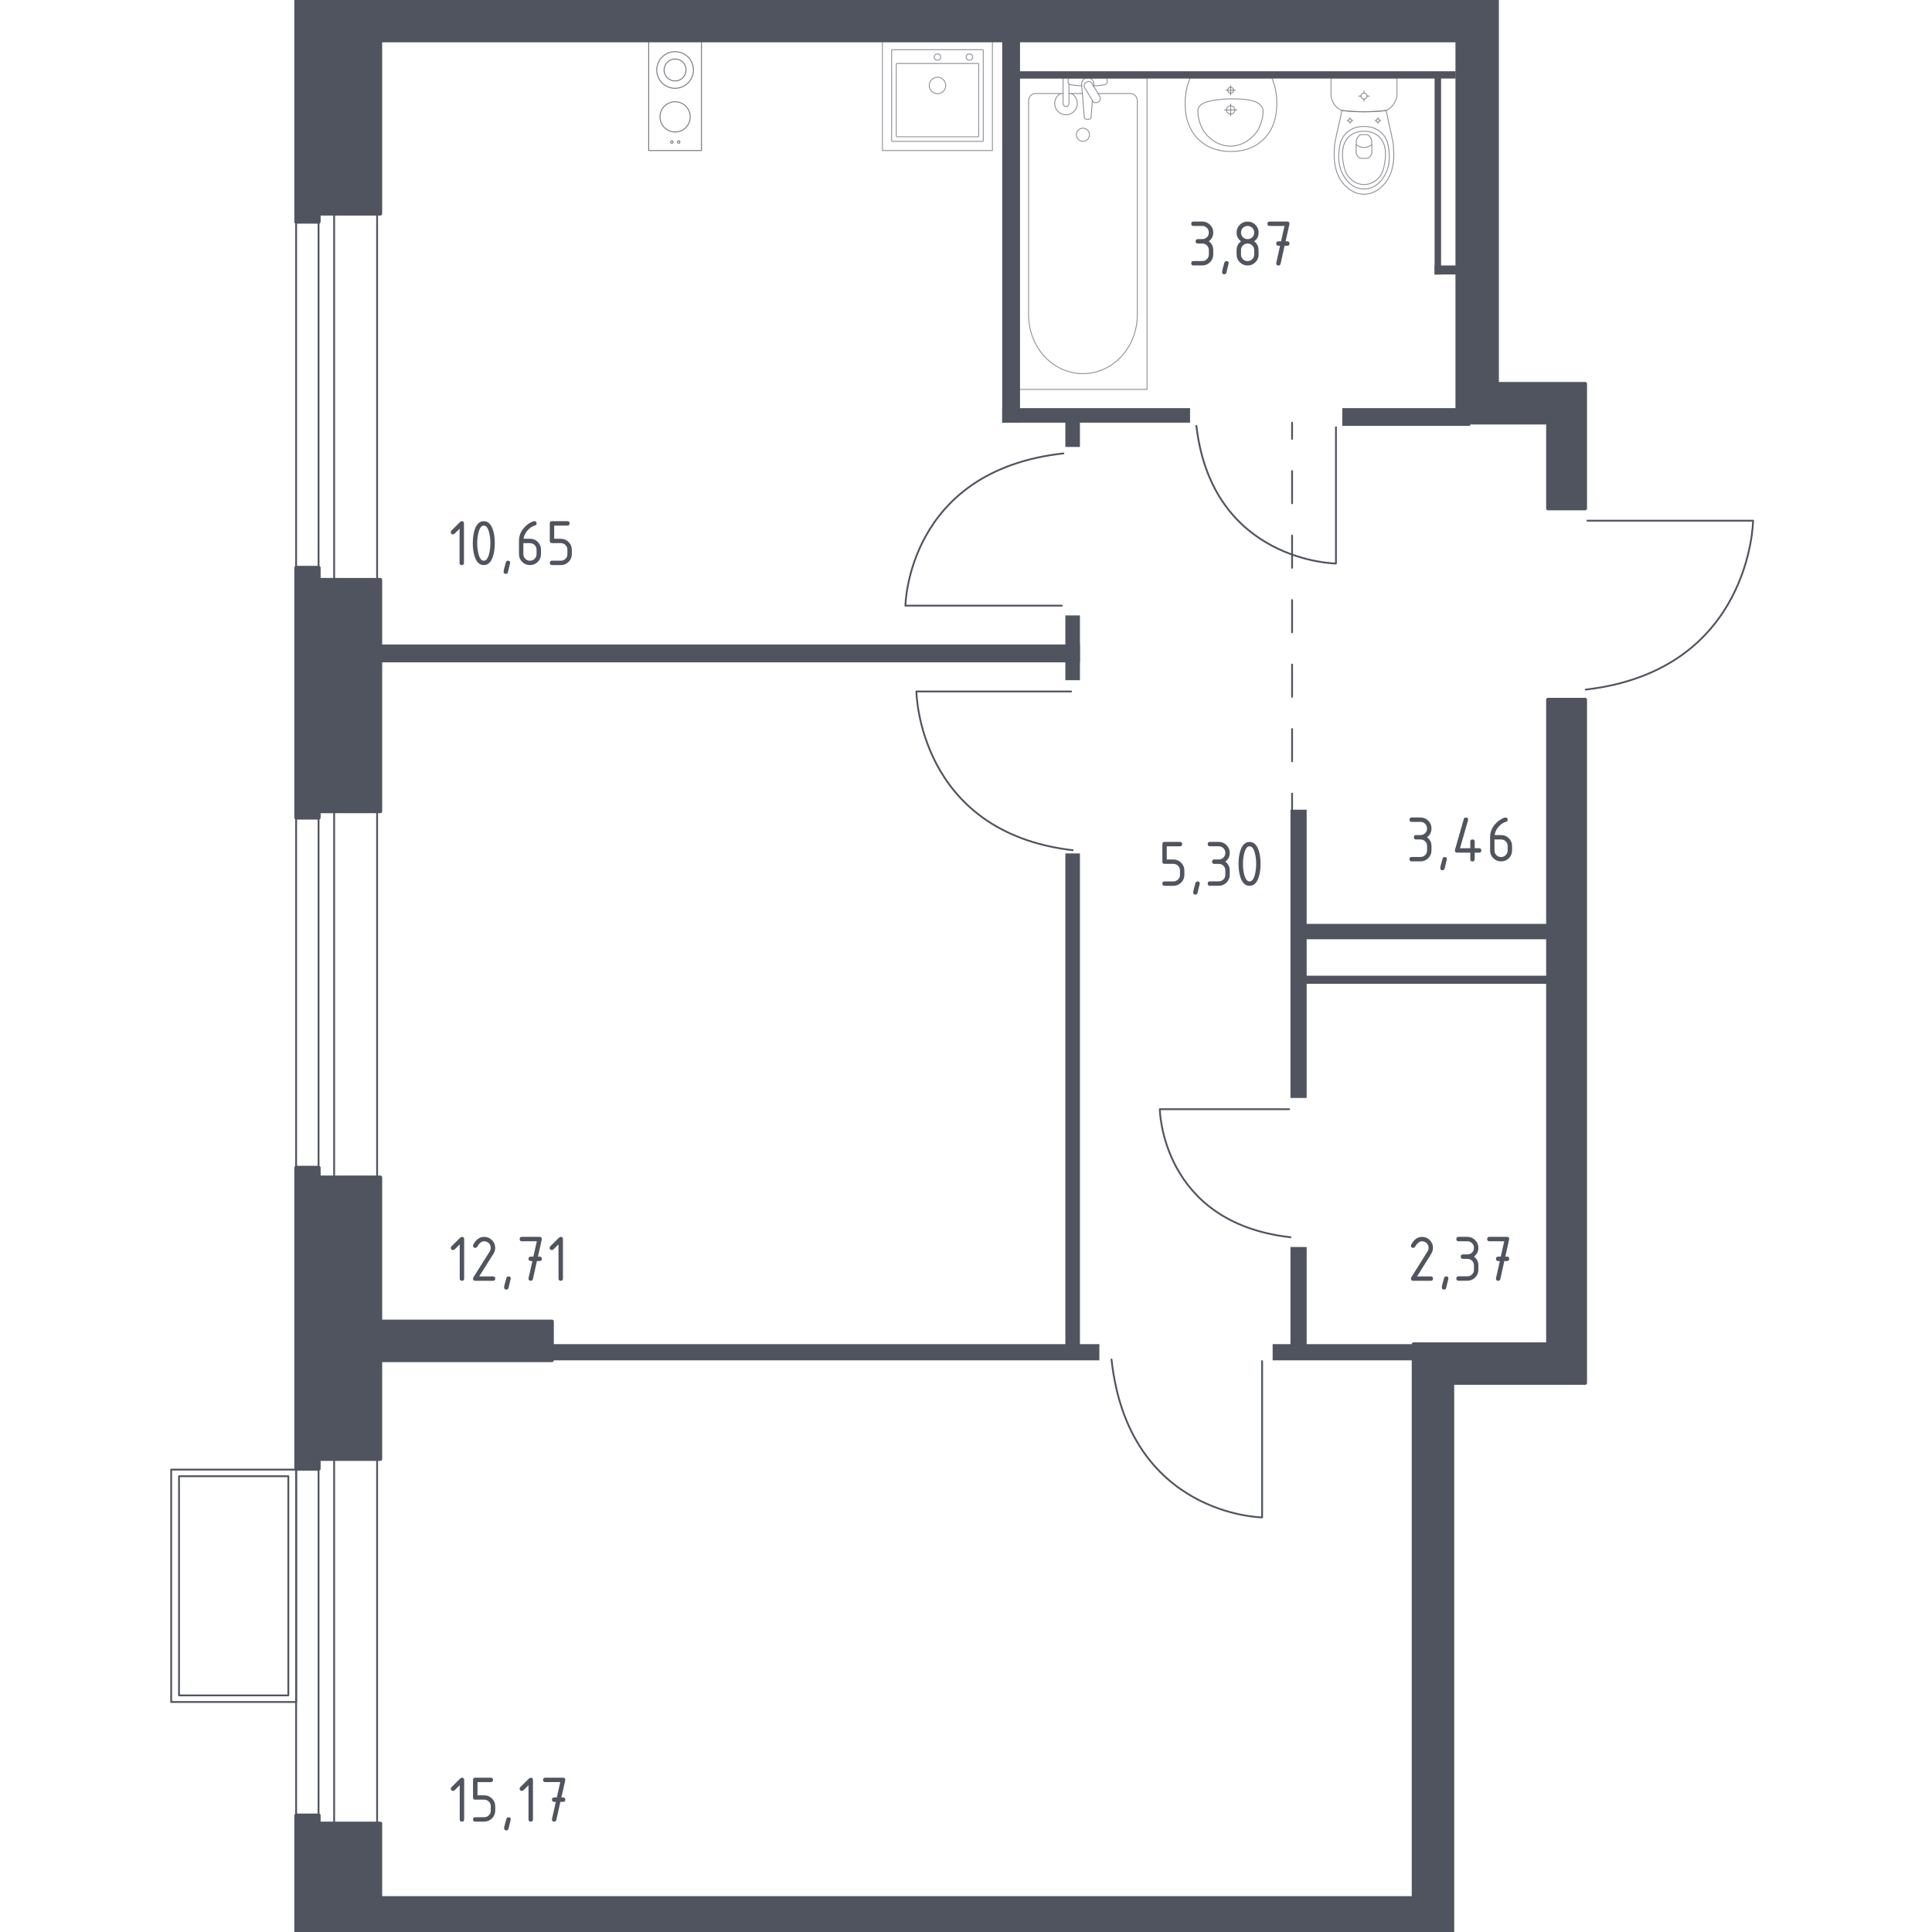 <?xml version="1.0" encoding="utf-8"?>
<!-- Generator: Adobe Illustrator 25.0.1, SVG Export Plug-In . SVG Version: 6.00 Build 0)  -->
<svg version="1.1" xmlns="http://www.w3.org/2000/svg" xmlns:xlink="http://www.w3.org/1999/xlink" x="0px" y="0px"
	 viewBox="0 0 1000 1000" style="enable-background:new 0 0 1000 1000;" xml:space="preserve">
<style type="text/css">
	.st0{fill:none;stroke:#50545E;stroke-width:0.937;stroke-linecap:round;stroke-linejoin:round;stroke-miterlimit:10;}
	.st1{fill:none;stroke:#50545E;stroke-width:0.937;stroke-linecap:round;stroke-linejoin:round;}
	.st2{fill:none;stroke:#50545E;stroke-width:0.937;stroke-linecap:round;stroke-linejoin:round;stroke-dasharray:16.691,16.691;}
	.st3{fill:#50545E;}
	.st4{opacity:0.8;fill:none;stroke:#50545E;stroke-width:0.469;stroke-linecap:round;stroke-linejoin:round;stroke-miterlimit:10;}
	.st5{opacity:0.8;}
	.st6{fill:#50545E;stroke:#50545E;stroke-width:1.874;stroke-linecap:round;stroke-linejoin:round;stroke-miterlimit:10;}
</style>
<g id="_x2D_">
</g>
<g id="Окна_x2C__двери">
	<g>
		
			<rect x="88.6" y="760.67" transform="matrix(-1 -1.040624e-12 1.040624e-12 -1 241.884 1641.627)" class="st0" width="64.68" height="120.29"/>
		
			<rect x="92.65" y="764.1" transform="matrix(-1 -1.061052e-12 1.061052e-12 -1 241.884 1641.627)" class="st0" width="56.58" height="113.43"/>
	</g>
	<g>
		
			<rect x="153.27" y="93.88" transform="matrix(-1 4.604169e-10 -4.604169e-10 -1 348.462 1072.464)" class="st0" width="41.92" height="884.71"/>
		
			<rect x="164.88" y="93.88" transform="matrix(-1 4.670521e-10 -4.670521e-10 -1 337.833 1072.464)" class="st0" width="8.07" height="884.71"/>
	</g>
	<path class="st0" d="M821.64,269.51l85.75,0c0,0-0.87,77.5-86.63,87.42"/>
	<path class="st0" d="M667.26,574.12l-66.94,0c0,0,0.68,58.76,67.62,66.27"/>
	<path class="st0" d="M549.56,313.49l-80.91,0c0,0,0.83-69.87,81.74-78.8"/>
	<path class="st0" d="M554.4,357.9l-80.08,0c0,0,0.82,72.84,80.9,82.16"/>
	<path class="st0" d="M653.27,704.5l0,80.9c0,0-69.11-0.83-77.95-81.73"/>
	<path class="st0" d="M691.48,221.15l0,70.53c0,0-64.04-0.72-72.23-71.25"/>
</g>
<g id="Пунктир">
	<g>
		<g>
			<line class="st1" x1="668.78" y1="218.77" x2="668.78" y2="227.14"/>
			<line class="st2" x1="668.78" y1="243.83" x2="668.78" y2="402.39"/>
			<line class="st1" x1="668.78" y1="410.74" x2="668.78" y2="419.1"/>
		</g>
	</g>
</g>
<g id="Перегородки">
	<rect x="285.72" y="695.73" class="st3" width="283.31" height="8.38"/>
	<rect x="658.72" y="695.73" class="st3" width="72.92" height="8.38"/>
	<rect x="667.94" y="419.1" class="st3" width="8.38" height="149.2"/>
	<rect x="675.13" y="478.2" class="st3" width="126.09" height="7.96"/>
	<rect x="672.13" y="505.02" class="st3" width="131.18" height="4.19"/>
	<rect x="667.94" y="645.44" class="st3" width="8.38" height="56.14"/>
	<rect x="551.43" y="441.73" class="st3" width="7.54" height="256.49"/>
	<rect x="196.87" y="333.61" class="st3" width="362.1" height="9.22"/>
	<rect x="551.43" y="318.54" class="st3" width="7.54" height="33.53"/>
	<rect x="694.77" y="211.25" class="st3" width="66.22" height="9.17"/>
	<rect x="518.74" y="19.28" class="st3" width="9.22" height="199.49"/>
	<rect x="518.74" y="211.25" class="st3" width="97.23" height="7.52"/>
	<rect x="551.43" y="214.58" class="st3" width="7.54" height="16.76"/>
	<rect x="525.03" y="36.88" class="st3" width="228.41" height="3.77"/>
	<rect x="742.54" y="39.4" class="st3" width="3.35" height="102.68"/>
	<rect x="742.54" y="137.41" class="st3" width="18.44" height="4.66"/>
</g>
<g id="Layer_14">
</g>
<g id="Сантехника">
	<g>
		<g>
			<circle class="st4" cx="347.75" cy="73.51" r="0.64"/>
			<circle class="st4" cx="351.3" cy="73.51" r="0.64"/>
		</g>
		<circle class="st4" cx="349.42" cy="36.22" r="9.49"/>
		<g>
			<circle class="st4" cx="349.43" cy="60.5" r="7.83"/>
		</g>
		<rect x="335.76" y="21" class="st4" width="27.32" height="56.92"/>
		<circle class="st4" cx="349.42" cy="36.22" r="5.69"/>
	</g>
	<g class="st5">
		<rect x="456.75" y="21" class="st4" width="56.92" height="56.92"/>
		<circle class="st4" cx="485.25" cy="44.23" r="4.27"/>
		<circle class="st4" cx="485.25" cy="29.53" r="1.66"/>
		<circle class="st4" cx="501.76" cy="29.53" r="1.66"/>
		<path class="st4" d="M508.65,73.17h-46.86c-0.16,0-0.28-0.13-0.28-0.28V26.02c0-0.16,0.13-0.28,0.28-0.28h46.86
			c0.16,0,0.28,0.13,0.28,0.28v46.86C508.93,73.04,508.8,73.17,508.65,73.17z"/>
		<path class="st4" d="M506.3,70.79h-42.12c-0.16,0-0.28-0.13-0.28-0.28V33.13c0-0.16,0.13-0.28,0.28-0.28h42.12
			c0.16,0,0.28,0.13,0.28,0.28v37.38C506.58,70.67,506.45,70.79,506.3,70.79z"/>
	</g>
	<g class="st5">
		<ellipse class="st4" cx="706" cy="49.73" rx="1.56" ry="1.56"/>
		<line class="st4" x1="708.73" y1="49.73" x2="707.56" y2="49.73"/>
		<line class="st4" x1="704.43" y1="49.73" x2="703.27" y2="49.73"/>
		<line class="st4" x1="706" y1="52.45" x2="706" y2="51.29"/>
		<line class="st4" x1="706" y1="48.17" x2="706" y2="47.01"/>
		<line class="st4" x1="714.69" y1="62.37" x2="714.06" y2="62.37"/>
		<line class="st4" x1="712.37" y1="62.37" x2="711.74" y2="62.37"/>
		<line class="st4" x1="713.22" y1="63.84" x2="713.22" y2="63.21"/>
		<line class="st4" x1="713.22" y1="61.53" x2="713.22" y2="60.9"/>
		<ellipse class="st4" cx="713.22" cy="62.37" rx="0.84" ry="0.84"/>
		<ellipse class="st4" cx="698.78" cy="62.37" rx="0.84" ry="0.84"/>
		<line class="st4" x1="700.25" y1="62.37" x2="699.62" y2="62.37"/>
		<line class="st4" x1="697.93" y1="62.37" x2="697.3" y2="62.37"/>
		<line class="st4" x1="698.78" y1="63.84" x2="698.78" y2="63.21"/>
		<line class="st4" x1="698.78" y1="61.53" x2="698.78" y2="60.9"/>
		<path class="st4" d="M690.74,75.83c0.04-0.65,0.09-1.19,0.13-1.54c1.14-6.41,2.52-10.69,3.66-17.1c3.45,0.4,7.29,0.66,11.47,0.66
			c4.2,0,8.05-0.26,11.51-0.66c1.14,6.41,2.47,10.69,3.61,17.1c0.04,0.35,0.09,0.89,0.13,1.54c0.25,3.84,0.68,10.31-2.48,16.15
			c-0.51,0.94-1.56,2.84-3.56,4.65c-1.2,1.09-4.38,3.88-9.1,3.89c-0.04,0-0.08,0-0.11,0c-0.04,0-0.08,0-0.11,0
			c-4.71,0-7.9-2.8-9.1-3.89c-2-1.81-3.05-3.71-3.56-4.65C690.06,86.14,690.49,79.67,690.74,75.83z"/>
		<path class="st4" d="M693.24,76.9c0.27-1.93,0.59-4.08,2.11-6.29c1.87-2.73,4.38-3.84,5.2-4.19c2.23-0.95,4.13-0.95,5.46-0.95
			c1.33,0,3.22,0,5.46,0.95c0.82,0.35,3.33,1.46,5.2,4.19c1.52,2.21,1.84,4.37,2.11,6.29c0.34,2.46,1.24,8.87-2.53,14.65
			c-0.94,1.44-2.95,4.47-6.81,5.73c-0.8,0.26-3.57,1.06-6.83,0c-3.86-1.25-5.87-4.29-6.81-5.73C692,85.78,692.89,79.36,693.24,76.9z
			"/>
		<path class="st4" d="M698.08,70.87c2.99-2.94,6.89-2.93,7.92-2.92c1.02-0.01,4.92-0.02,7.92,2.92c2.65,2.6,3.22,6.18,3.2,9.01
			c-0.01,1.76-0.16,3.1-0.35,4.19c-0.48,2.7-0.95,5.4-2.93,7.73c-1.56,1.84-4.34,3.77-7.87,3.73c-4.18-0.04-6.87-2.81-7.7-3.78
			c-2.08-2.42-2.59-5.23-3.04-7.69c-0.18-1-0.34-2.38-0.35-4.19C694.86,77.05,695.43,73.47,698.08,70.87z"/>
		<path class="st4" d="M702.05,72.41c0.16-0.46,0.49-1.21,1.16-1.9c0.38-0.39,0.75-0.65,1.06-0.82c0.01,0,0.01,0,0.02,0
			c1.59,0,1.83,0,3.42,0c0.01,0,0.01,0,0.02,0c0.3,0.17,0.68,0.43,1.06,0.82c0.67,0.69,1,1.44,1.16,1.9
			c0.06,2.12,0.11,4.24,0.17,6.36c-0.02,0.29-0.11,1.36-0.93,2.24c-0.64,0.69-1.37,0.89-1.67,0.95c-1.01,0-2.02,0-3.03,0
			c-0.3-0.06-1.03-0.27-1.67-0.95c-0.82-0.88-0.91-1.96-0.93-2.24C701.94,76.65,701.99,74.53,702.05,72.41z"/>
		<path class="st4" d="M701.98,74.91c0.48,0.38,1.91,1.39,3.97,1.41c2.12,0.02,3.6-1.04,4.07-1.41"/>
		<path class="st4" d="M689.72,40.28h32.56c0.44,0,0.79,0.38,0.79,0.85c0,0,0,7.89,0,8.73c-0.1,0.46-0.26,1.06-0.52,1.74
			c-0.26,0.68-0.63,1.42-1.15,2.18c-0.68,1-1.44,1.75-2.13,2.3c-0.7,0.55-1.33,0.91-1.76,1.12c-1.73,0.2-3.56,0.37-5.48,0.48
			c-1.92,0.12-3.93,0.18-6.03,0.18c-2.09,0-4.1-0.07-6.01-0.18c-1.91-0.12-3.74-0.28-5.46-0.48c-0.38-0.16-0.95-0.43-1.59-0.87
			c-0.64-0.44-1.35-1.05-2.02-1.89c-0.72-0.91-1.18-1.83-1.48-2.64c-0.3-0.81-0.44-1.5-0.51-1.93c0-0.96,0-8.73,0-8.73
			C688.92,40.66,689.28,40.28,689.72,40.28z"/>
	</g>
	<g class="st5">
		<line class="st4" x1="560.22" y1="48.43" x2="553.3" y2="48.43"/>
		<path class="st4" d="M550.23,48.43h-14.31c-1.95,0-3.53,1.71-3.53,3.81v110.75c0,7.56,2.61,14.85,7.31,20.45
			c11.17,13.28,30.5,13.28,41.66,0c4.71-5.6,7.32-12.89,7.32-20.45V52.24c0-2.1-1.59-3.81-3.54-3.81h-16.76"/>
		<rect x="527.32" y="40.28" class="st4" width="66.4" height="161.27"/>
		<path class="st4" d="M560.52,73.14c-1.88,0-3.4-1.52-3.4-3.4c0-1.87,1.52-3.4,3.4-3.4c1.88,0,3.4,1.52,3.4,3.4
			C563.92,71.62,562.4,73.14,560.52,73.14z"/>
		<path class="st4" d="M553.3,40.28h-3.07v5v0.34v7.9c0,0,0.06,1.63,1.53,1.63s1.54-1.63,1.54-1.63v-7.9v-0.34v-1.84"/>
		<path class="st4" d="M566.05,44.58l0.08-1c0.13-1.58-1.06-3.08-2.8-3.28c-0.12-0.01-0.23-0.02-0.35-0.02
			c-0.12,0-0.23,0.01-0.35,0.02c-1.74,0.2-2.93,1.7-2.8,3.28l1.42,17.15c0,0.55,0.49,0.99,1.09,0.99h1.29
			c0.61,0,1.09-0.44,1.09-0.99l0.72-8.69"/>
		<path class="st4" d="M568.66,52.6l-0.5,0.3c-0.9,0.54-2.07,0.25-2.6-0.65l-4.15-6.88c-0.54-0.89-0.25-2.06,0.64-2.61l0.51-0.3
			c0.89-0.54,2.06-0.24,2.6,0.65l4.14,6.88C569.85,50.89,569.56,52.06,568.66,52.6z"/>
		<path class="st4" d="M565.96,44.44c2.42-0.13,5.56-0.38,6.4-0.81c1.17-0.6,0.65-2.27,0.65-2.27V40.3h-20.09v1.06
			c0,0-0.52,1.67,0.66,2.27c0.83,0.42,3.9,0.67,6.3,0.8"/>
		<path class="st4" d="M548.9,48.43c-1.79,1-3,2.92-3,5.12c0,3.24,2.62,5.87,5.86,5.87c3.24,0,5.86-2.63,5.86-5.87
			c0-2.2-1.21-4.12-3-5.12"/>
	</g>
	<g class="st5">
		<path class="st4" d="M634.82,56.9c0,1.17,0.97,2.12,2.18,2.12c1.2,0,2.17-0.95,2.17-2.12c0-1.18-0.97-2.13-2.17-2.13
			C635.79,54.77,634.82,55.72,634.82,56.9z"/>
		<line class="st4" x1="640.16" y1="56.9" x2="633.83" y2="56.9"/>
		<line class="st4" x1="636.99" y1="60" x2="636.99" y2="53.8"/>
		<path class="st4" d="M635.43,46.71c0,0.84,0.7,1.52,1.56,1.52c0.86,0,1.55-0.68,1.55-1.52c0-0.84-0.7-1.53-1.55-1.53
			C636.13,45.18,635.43,45.86,635.43,46.71z"/>
		<line class="st4" x1="639.48" y1="46.71" x2="634.5" y2="46.71"/>
		<line class="st4" x1="636.99" y1="49.14" x2="636.99" y2="44.27"/>
		<path class="st4" d="M613.54,56c-0.08-1.09-0.14-2.45-0.08-4c0.02-0.61,0.08-1.77,0.27-3.22c0.15-1.2,0.4-2.69,0.84-4.39
			c0.47-1.37,0.93-2.74,1.4-4.11c0,0,0.01,0,0.01,0c0.59,0,42.17,0,42.35,0c0,0,0.01,0,0.01,0c0.47,1.37,0.93,2.74,1.4,4.11
			c0.43,1.7,0.68,3.19,0.84,4.39c0.19,1.46,0.24,2.61,0.27,3.22c0.06,1.55,0.01,2.91-0.08,4c-0.03,1.52-0.4,11.24-8.44,17.59
			c-5.95,4.7-12.61,4.8-15.18,4.8s-9.23-0.1-15.18-4.8C613.94,67.24,613.57,57.52,613.54,56z"/>
		<path class="st4" d="M620.03,58.38c-0.05-0.53-0.1-1.25,0.16-2.11c0.01-0.04,0.03-0.08,0.04-0.11c0,0,0.26-0.75,0.85-1.43
			c3.05-3.54,15.93-3.54,15.93-3.54l0,0c7.07,0,13.02,0.38,15.69,3.53c0,0,0,0,0,0c0,0,0,0,0,0c0.62,0.7,0.82,1.32,0.85,1.43
			c0,0,0,0,0,0c0.33,0.94,0.21,2.08,0.2,2.23c-0.07,1.08-0.11,1.63-0.27,2.4c-0.92,4.46-2.83,7.24-2.83,7.24
			c-1.42,2.07-2.97,3.32-3.77,3.96c-0.65,0.52-1.64,1.29-3.07,2.01c-3.14,1.57-6.03,1.64-6.8,1.65c-3.4,0.02-5.9-1.12-7.03-1.64
			c0,0,0,0,0,0c-0.83-0.44-1.91-1.09-3.07-2.01c-0.8-0.63-2.35-1.89-3.77-3.96c0,0-1.92-2.8-2.83-7.24
			C620.2,60.3,620.14,59.66,620.03,58.38z"/>
	</g>
</g>
<g id="Несущие">
	<polygon class="st6" points="801.22,362.13 820.5,362.13 820.5,715.83 751.76,715.83 751.76,1000 153.28,1000 153.28,939.63 
		165.02,939.63 165.02,943.82 196.87,943.82 196.87,982.38 731.65,982.38 731.65,695.73 801.22,695.73 	"/>
	<polygon class="st6" points="820.5,263.2 801.22,263.2 801.22,218.77 754.28,218.77 754.28,20.96 196.87,20.96 196.87,110.64 
		165.02,110.64 165.02,114.83 153.28,114.83 153.28,0 774.88,0 774.88,198.65 820.5,198.65 	"/>
	<polygon class="st6" points="285.72,683.98 196.87,683.98 196.87,609.39 165.02,609.39 165.02,604.36 153.28,604.36 153.28,760.26 
		165.02,760.26 165.02,755.23 196.87,755.23 196.87,704.09 285.72,704.09 	"/>
	<rect x="160.83" y="300.08" class="st6" width="36.04" height="119.88"/>
	<rect x="153.28" y="293.81" class="st6" width="11.74" height="129.48"/>
</g>
<g id="Площади">
	<g>
		<path class="st3" d="M237.95,924.03l-2.64,2.61c-0.22,0.21-0.49,0.32-0.8,0.32c-0.77,0-1.15-0.38-1.15-1.14
			c0-0.31,0.11-0.57,0.33-0.79l4.49-4.44c0.3-0.3,0.61-0.45,0.92-0.45c0.77,0,1.15,0.38,1.15,1.14v20.45c0,0.76-0.38,1.14-1.15,1.14
			s-1.15-0.38-1.15-1.14V924.03z"/>
		<path class="st3" d="M244.84,930.37v-9.09c0-0.76,0.38-1.14,1.15-1.14h8.04c0.77,0,1.15,0.38,1.15,1.14
			c0,0.76-0.38,1.14-1.15,1.14h-6.89v6.82h3.45c1.59,0,2.94,0.56,4.06,1.67c1.12,1.11,1.68,2.45,1.68,4.01v2.27
			c0,1.57-0.56,2.91-1.69,4.02c-1.13,1.11-2.48,1.66-4.06,1.66h-4.6c-0.77,0-1.15-0.38-1.15-1.14c0-0.76,0.38-1.14,1.15-1.14h4.6
			c0.96,0,1.78-0.33,2.45-0.99s1-1.47,1-2.42v-2.27c0-0.94-0.34-1.75-1.01-2.41c-0.67-0.67-1.49-1-2.44-1h-4.6
			C245.22,931.51,244.84,931.13,244.84,930.37z"/>
		<path class="st3" d="M263.22,940.6c0.77,0,1.15,0.37,1.15,1.12c0,0.1-0.39,1.72-1.18,4.84c-0.14,0.57-0.51,0.86-1.11,0.86
			c-0.77,0-1.15-0.38-1.15-1.14c0-0.52,0.39-2.12,1.18-4.82C262.27,940.88,262.64,940.6,263.22,940.6z"/>
		<path class="st3" d="M273.56,924.03l-2.64,2.61c-0.22,0.21-0.49,0.32-0.8,0.32c-0.77,0-1.15-0.38-1.15-1.14
			c0-0.31,0.11-0.57,0.33-0.79l4.49-4.44c0.3-0.3,0.61-0.45,0.92-0.45c0.77,0,1.15,0.38,1.15,1.14v20.45c0,0.76-0.38,1.14-1.15,1.14
			s-1.15-0.38-1.15-1.14V924.03z"/>
		<path class="st3" d="M287.7,932.64h-0.85c-0.77,0-1.15-0.38-1.15-1.14s0.38-1.14,1.15-1.14l1.35,0l1.8-7.95h-7.75
			c-0.77,0-1.15-0.38-1.15-1.14c0-0.76,0.38-1.14,1.15-1.14h9.19c0.75,0,1.14,0.37,1.15,1.1c0,0.07-0.01,0.16-0.03,0.28l-1.99,8.85
			h0.87c0.77,0,1.15,0.38,1.15,1.14s-0.38,1.14-1.15,1.14l-1.4,0l-2.08,9.33c-0.14,0.6-0.5,0.9-1.1,0.9c-0.78,0-1.17-0.38-1.17-1.14
			c0-0.11,0.01-0.2,0.02-0.26L287.7,932.64z"/>
	</g>
	<g>
		<path class="st3" d="M736.02,640.21c1.58,0,2.92,0.55,4.03,1.66c1.11,1.11,1.67,2.45,1.67,4.02c0,1.08-0.35,2.17-1.04,3.27
			l-7.19,11.5h7.08c0.76,0,1.14,0.38,1.14,1.14c0,0.76-0.38,1.14-1.14,1.14h-9.12c-0.76,0-1.14-0.38-1.14-1.14
			c0-0.23,0.06-0.45,0.19-0.65l8.36-13.38c0.38-0.61,0.57-1.23,0.57-1.88c0-0.94-0.33-1.75-1-2.41c-0.67-0.67-1.47-1-2.42-1
			c-1.29,0-2.48,0.95-3.58,2.86c-0.21,0.37-0.54,0.55-0.98,0.55c-0.76,0-1.14-0.38-1.14-1.14c0-0.17,0.03-0.33,0.1-0.46
			C731.84,641.57,733.71,640.21,736.02,640.21z"/>
		<path class="st3" d="M748.56,660.66c0.76,0,1.14,0.37,1.14,1.12c0,0.1-0.39,1.72-1.17,4.84c-0.14,0.57-0.51,0.86-1.11,0.86
			c-0.76,0-1.14-0.38-1.14-1.14c0-0.52,0.39-2.12,1.17-4.82C747.61,660.95,747.98,660.66,748.56,660.66z"/>
		<path class="st3" d="M759.5,651.57h-2.28c-0.76,0-1.14-0.38-1.14-1.14c0-0.76,0.38-1.14,1.14-1.14h2.28
			c0.96,0,1.76-0.33,2.43-0.99s0.99-1.47,0.99-2.42c0-0.94-0.33-1.74-1-2.41s-1.47-1-2.42-1h-4.56c-0.76,0-1.14-0.38-1.14-1.14
			c0-0.76,0.38-1.14,1.14-1.14h4.56c1.58,0,2.92,0.56,4.03,1.67s1.67,2.45,1.67,4.01c0,1.88-0.76,3.4-2.28,4.54
			c1.52,1.15,2.28,2.66,2.28,4.55v2.27c0,1.57-0.56,2.91-1.68,4.02s-2.46,1.66-4.02,1.66h-4.56c-0.76,0-1.14-0.38-1.14-1.14
			c0-0.76,0.38-1.14,1.14-1.14h4.56c0.96,0,1.76-0.33,2.43-0.99s0.99-1.47,0.99-2.42v-2.27c0-0.94-0.33-1.75-1-2.41
			C761.25,651.91,760.44,651.57,759.5,651.57z"/>
		<path class="st3" d="M776.31,652.71h-0.85c-0.76,0-1.14-0.38-1.14-1.14s0.38-1.14,1.14-1.14l1.34,0l1.79-7.95h-7.69
			c-0.76,0-1.14-0.38-1.14-1.14c0-0.76,0.38-1.14,1.14-1.14h9.12c0.75,0,1.13,0.37,1.14,1.1c0,0.07-0.01,0.16-0.04,0.28l-1.97,8.85
			h0.87c0.76,0,1.14,0.38,1.14,1.14s-0.38,1.14-1.14,1.14l-1.39,0l-2.06,9.33c-0.14,0.6-0.5,0.9-1.09,0.9
			c-0.77,0-1.16-0.38-1.16-1.14c0-0.11,0.01-0.2,0.02-0.26L776.31,652.71z"/>
	</g>
	<g>
		<path class="st3" d="M237.95,644.09l-2.64,2.61c-0.22,0.21-0.49,0.32-0.8,0.32c-0.77,0-1.15-0.38-1.15-1.14
			c0-0.31,0.11-0.57,0.33-0.79l4.49-4.44c0.3-0.3,0.61-0.45,0.92-0.45c0.77,0,1.15,0.38,1.15,1.14v20.45c0,0.76-0.38,1.14-1.15,1.14
			s-1.15-0.38-1.15-1.14V644.09z"/>
		<path class="st3" d="M250.58,640.21c1.59,0,2.94,0.55,4.06,1.66c1.12,1.11,1.68,2.45,1.68,4.02c0,1.08-0.35,2.17-1.04,3.27
			l-7.24,11.5h7.14c0.77,0,1.15,0.38,1.15,1.14c0,0.76-0.38,1.14-1.15,1.14h-9.19c-0.77,0-1.15-0.38-1.15-1.14
			c0-0.23,0.06-0.45,0.19-0.65l8.42-13.38c0.38-0.61,0.58-1.23,0.58-1.88c0-0.94-0.34-1.75-1.01-2.41c-0.67-0.67-1.49-1-2.44-1
			c-1.3,0-2.5,0.95-3.6,2.86c-0.21,0.37-0.54,0.55-0.99,0.55c-0.77,0-1.15-0.38-1.15-1.14c0-0.17,0.03-0.33,0.1-0.46
			C246.37,641.57,248.25,640.21,250.58,640.21z"/>
		<path class="st3" d="M263.22,660.66c0.77,0,1.15,0.37,1.15,1.12c0,0.1-0.39,1.72-1.18,4.84c-0.14,0.57-0.51,0.86-1.11,0.86
			c-0.77,0-1.15-0.38-1.15-1.14c0-0.52,0.39-2.12,1.18-4.82C262.27,660.95,262.64,660.66,263.22,660.66z"/>
		<path class="st3" d="M275.57,652.71h-0.85c-0.77,0-1.15-0.38-1.15-1.14s0.38-1.14,1.15-1.14l1.35,0l1.8-7.95h-7.75
			c-0.77,0-1.15-0.38-1.15-1.14c0-0.76,0.38-1.14,1.15-1.14h9.19c0.75,0,1.14,0.37,1.15,1.1c0,0.07-0.01,0.16-0.03,0.28l-1.99,8.85
			h0.87c0.77,0,1.15,0.38,1.15,1.14s-0.38,1.14-1.15,1.14l-1.4,0l-2.08,9.33c-0.14,0.6-0.5,0.9-1.1,0.9c-0.78,0-1.17-0.38-1.17-1.14
			c0-0.11,0.01-0.2,0.02-0.26L275.57,652.71z"/>
		<path class="st3" d="M289.08,644.09l-2.64,2.61c-0.22,0.21-0.49,0.32-0.8,0.32c-0.77,0-1.15-0.38-1.15-1.14
			c0-0.31,0.11-0.57,0.33-0.79l4.49-4.44c0.3-0.3,0.61-0.45,0.92-0.45c0.77,0,1.15,0.38,1.15,1.14v20.45c0,0.76-0.38,1.14-1.15,1.14
			s-1.15-0.38-1.15-1.14V644.09z"/>
	</g>
	<g>
		<path class="st3" d="M601.63,446v-9.09c0-0.76,0.38-1.14,1.14-1.14h7.98c0.76,0,1.14,0.38,1.14,1.14c0,0.76-0.38,1.14-1.14,1.14
			h-6.84v6.82h3.42c1.58,0,2.92,0.56,4.03,1.67s1.67,2.45,1.67,4.01v2.27c0,1.57-0.56,2.91-1.68,4.02
			c-1.12,1.11-2.46,1.66-4.02,1.66h-4.56c-0.76,0-1.14-0.38-1.14-1.14c0-0.76,0.38-1.14,1.14-1.14h4.56c0.96,0,1.76-0.33,2.43-0.99
			s0.99-1.47,0.99-2.42v-2.27c0-0.94-0.33-1.75-1-2.41c-0.67-0.67-1.47-1-2.42-1h-4.56C602.01,447.14,601.63,446.76,601.63,446z"/>
		<path class="st3" d="M619.87,456.23c0.76,0,1.14,0.37,1.14,1.12c0,0.1-0.39,1.72-1.17,4.84c-0.14,0.57-0.51,0.86-1.11,0.86
			c-0.76,0-1.14-0.38-1.14-1.14c0-0.52,0.39-2.12,1.17-4.82C618.93,456.51,619.3,456.23,619.87,456.23z"/>
		<path class="st3" d="M630.81,447.14h-2.28c-0.76,0-1.14-0.38-1.14-1.14c0-0.76,0.38-1.14,1.14-1.14h2.28
			c0.96,0,1.76-0.33,2.43-0.99s0.99-1.47,0.99-2.42c0-0.94-0.33-1.74-1-2.41c-0.67-0.67-1.47-1-2.42-1h-4.56
			c-0.76,0-1.14-0.38-1.14-1.14c0-0.76,0.38-1.14,1.14-1.14h4.56c1.58,0,2.92,0.56,4.03,1.67s1.67,2.45,1.67,4.01
			c0,1.88-0.76,3.4-2.28,4.54c1.52,1.15,2.28,2.66,2.28,4.55v2.27c0,1.57-0.56,2.91-1.68,4.02c-1.12,1.11-2.46,1.66-4.02,1.66h-4.56
			c-0.76,0-1.14-0.38-1.14-1.14c0-0.76,0.38-1.14,1.14-1.14h4.56c0.96,0,1.76-0.33,2.43-0.99s0.99-1.47,0.99-2.42v-2.27
			c0-0.94-0.33-1.75-1-2.41C632.56,447.47,631.76,447.14,630.81,447.14z"/>
		<path class="st3" d="M652.47,447.14c0,2.71-0.33,5.05-1,7.02c-0.98,2.89-2.54,4.34-4.7,4.34c-2.15,0-3.72-1.44-4.7-4.32
			c-0.67-1.97-1-4.32-1-7.04s0.33-5.07,1-7.04c0.98-2.88,2.54-4.32,4.7-4.32c2.15,0,3.72,1.45,4.7,4.34
			C652.14,442.09,652.47,444.43,652.47,447.14z M650.19,447.14c0-1.88-0.2-3.66-0.6-5.32c-0.61-2.51-1.55-3.77-2.82-3.77
			c-1.26,0-2.19,1.26-2.8,3.79c-0.41,1.7-0.62,3.47-0.62,5.3c0,1.87,0.2,3.64,0.6,5.32c0.61,2.51,1.55,3.77,2.82,3.77
			s2.21-1.26,2.82-3.77C649.99,450.78,650.19,449.01,650.19,447.14z"/>
	</g>
	<g>
		<path class="st3" d="M735.24,434.51h-2.28c-0.76,0-1.14-0.38-1.14-1.14c0-0.76,0.38-1.14,1.14-1.14h2.28
			c0.95,0,1.76-0.33,2.42-0.99s0.99-1.47,0.99-2.42c0-0.94-0.33-1.74-1-2.41c-0.67-0.67-1.47-1-2.41-1h-4.55
			c-0.76,0-1.14-0.38-1.14-1.14c0-0.76,0.38-1.14,1.14-1.14h4.55c1.57,0,2.92,0.56,4.03,1.67s1.66,2.45,1.66,4.01
			c0,1.88-0.76,3.4-2.28,4.54c1.52,1.15,2.28,2.66,2.28,4.55v2.27c0,1.57-0.56,2.91-1.67,4.02c-1.11,1.11-2.45,1.66-4.02,1.66h-4.55
			c-0.76,0-1.14-0.38-1.14-1.14c0-0.76,0.38-1.14,1.14-1.14h4.55c0.95,0,1.76-0.33,2.42-0.99s0.99-1.47,0.99-2.42v-2.27
			c0-0.94-0.33-1.75-1-2.41C736.99,434.84,736.18,434.51,735.24,434.51z"/>
		<path class="st3" d="M747.76,443.6c0.76,0,1.14,0.37,1.14,1.12c0,0.1-0.39,1.72-1.17,4.84c-0.14,0.57-0.51,0.86-1.1,0.86
			c-0.76,0-1.14-0.38-1.14-1.14c0-0.52,0.39-2.12,1.17-4.82C746.81,443.88,747.18,443.6,747.76,443.6z"/>
		<path class="st3" d="M753.06,440.19c0-0.13,0.01-0.23,0.03-0.31l4.55-15.91c0.16-0.55,0.53-0.83,1.1-0.83
			c0.76,0,1.14,0.38,1.14,1.14c0,0.1-0.01,0.21-0.04,0.33l-4.15,14.44h5.33v-3.41c0-0.76,0.38-1.14,1.14-1.14
			c0.76,0,1.14,0.38,1.14,1.14v3.41h2.28c0.76,0,1.14,0.38,1.14,1.14s-0.38,1.14-1.14,1.14h-2.28v3.41c0,0.76-0.38,1.14-1.14,1.14
			c-0.76,0-1.14-0.38-1.14-1.14v-3.41h-6.83C753.44,441.32,753.06,440.95,753.06,440.19z"/>
		<path class="st3" d="M779.23,423.14c0.76,0,1.14,0.38,1.14,1.14c0,0.56-0.19,0.89-0.57,0.98c-1.69,0.42-3.17,1.43-4.43,3.03
			c-1,1.26-1.58,2.58-1.74,3.94h3.33c1.61,0,2.96,0.55,4.05,1.65c1.09,1.1,1.64,2.45,1.64,4.03v2.27c0,1.58-0.55,2.93-1.66,4.03
			c-1.11,1.1-2.45,1.65-4.03,1.65c-1.59,0-2.93-0.55-4.03-1.64c-1.1-1.1-1.66-2.43-1.66-4v-6.85c0-2.57,0.86-4.83,2.57-6.77
			c1.33-1.5,2.79-2.57,4.36-3.2C778.64,423.23,778.99,423.14,779.23,423.14z M773.54,434.51v5.68c0,0.95,0.33,1.76,0.99,2.42
			c0.66,0.66,1.47,0.99,2.42,0.99s1.76-0.33,2.42-1c0.66-0.67,0.99-1.47,0.99-2.41v-2.27c0-0.95-0.33-1.76-1-2.42
			c-0.67-0.66-1.47-0.99-2.41-0.99H773.54z"/>
	</g>
	<g>
		<path class="st3" d="M622.28,126.05H620c-0.76,0-1.14-0.38-1.14-1.14c0-0.76,0.38-1.14,1.14-1.14h2.28c0.96,0,1.76-0.33,2.43-0.99
			c0.66-0.66,0.99-1.47,0.99-2.42c0-0.94-0.33-1.74-1-2.41c-0.67-0.67-1.47-1-2.42-1h-4.56c-0.76,0-1.14-0.38-1.14-1.14
			c0-0.76,0.38-1.14,1.14-1.14h4.56c1.58,0,2.92,0.56,4.03,1.67c1.11,1.11,1.67,2.45,1.67,4.01c0,1.88-0.76,3.4-2.28,4.55
			c1.52,1.15,2.28,2.66,2.28,4.55v2.27c0,1.57-0.56,2.91-1.68,4.02c-1.12,1.11-2.46,1.66-4.02,1.66h-4.56
			c-0.76,0-1.14-0.38-1.14-1.14c0-0.76,0.38-1.14,1.14-1.14h4.56c0.96,0,1.76-0.33,2.43-0.99c0.66-0.66,0.99-1.47,0.99-2.42v-2.27
			c0-0.94-0.33-1.74-1-2.41C624.03,126.38,623.22,126.05,622.28,126.05z"/>
		<path class="st3" d="M634.82,135.14c0.76,0,1.14,0.37,1.14,1.12c0,0.1-0.39,1.72-1.17,4.84c-0.14,0.57-0.51,0.86-1.11,0.86
			c-0.76,0-1.14-0.38-1.14-1.14c0-0.52,0.39-2.12,1.17-4.82C633.87,135.43,634.24,135.14,634.82,135.14z"/>
		<path class="st3" d="M645.76,137.41c-1.58,0-2.92-0.55-4.03-1.66c-1.11-1.11-1.67-2.45-1.67-4.02v-2.27c0-1.88,0.76-3.4,2.28-4.55
			c-1.52-1.15-2.28-2.66-2.28-4.55c0-1.57,0.56-2.91,1.67-4.02c1.11-1.11,2.46-1.66,4.03-1.66c1.58,0,2.92,0.55,4.03,1.66
			s1.67,2.45,1.67,4.02c0,1.88-0.76,3.4-2.28,4.55c1.09,0.83,1.78,1.84,2.07,3.05c0.14,0.61,0.21,1.87,0.21,3.77
			c0,1.57-0.56,2.91-1.67,4.02C648.68,136.86,647.33,137.41,645.76,137.41z M645.76,123.78c0.96,0,1.76-0.33,2.43-0.99
			c0.66-0.66,0.99-1.47,0.99-2.42c0-0.94-0.33-1.74-1-2.41c-0.67-0.67-1.47-1-2.42-1c-0.96,0-1.76,0.33-2.43,0.99
			s-0.99,1.47-0.99,2.42c0,0.95,0.33,1.76,0.99,2.42C643.99,123.45,644.8,123.78,645.76,123.78z M645.76,135.14
			c0.96,0,1.76-0.33,2.43-0.99c0.66-0.66,0.99-1.47,0.99-2.42v-2.27c0-0.94-0.33-1.74-1-2.41c-0.67-0.67-1.47-1-2.42-1
			c-0.96,0-1.76,0.33-2.43,0.99s-0.99,1.47-0.99,2.42v2.27c0,0.95,0.33,1.76,0.99,2.42C643.99,134.81,644.8,135.14,645.76,135.14z"
			/>
		<path class="st3" d="M662.57,127.19l-0.85,0c-0.76,0-1.14-0.38-1.14-1.14c0-0.76,0.38-1.14,1.14-1.14l1.34,0l1.79-7.95h-7.69
			c-0.76,0-1.14-0.38-1.14-1.14c0-0.76,0.38-1.14,1.14-1.14h9.12c0.75,0,1.13,0.37,1.14,1.1c0,0.07-0.01,0.16-0.03,0.28l-1.97,8.85
			l0.87,0c0.76,0,1.14,0.38,1.14,1.14c0,0.76-0.38,1.14-1.14,1.14l-1.39,0l-2.06,9.33c-0.14,0.6-0.5,0.9-1.09,0.9
			c-0.77,0-1.16-0.38-1.16-1.14c0-0.11,0.01-0.2,0.02-0.26L662.57,127.19z"/>
	</g>
	<g>
		<path class="st3" d="M237.88,273.65l-2.62,2.61c-0.22,0.21-0.48,0.32-0.8,0.32c-0.76,0-1.14-0.38-1.14-1.14
			c0-0.31,0.11-0.57,0.33-0.79l4.45-4.44c0.3-0.3,0.6-0.45,0.91-0.45c0.76,0,1.14,0.38,1.14,1.14v20.45c0,0.76-0.38,1.14-1.14,1.14
			c-0.76,0-1.14-0.38-1.14-1.14V273.65z"/>
		<path class="st3" d="M256.1,281.13c0,2.71-0.33,5.05-1,7.02c-0.98,2.89-2.54,4.34-4.69,4.34c-2.15,0-3.72-1.44-4.69-4.32
			c-0.67-1.97-1-4.32-1-7.04s0.33-5.07,1-7.04c0.98-2.88,2.54-4.32,4.69-4.32c2.15,0,3.71,1.45,4.69,4.34
			C255.77,276.08,256.1,278.42,256.1,281.13z M253.82,281.13c0-1.88-0.2-3.66-0.6-5.32c-0.61-2.51-1.55-3.77-2.81-3.77
			c-1.25,0-2.19,1.26-2.79,3.79c-0.41,1.7-0.62,3.47-0.62,5.3c0,1.87,0.2,3.64,0.6,5.32c0.61,2.51,1.55,3.77,2.81,3.77
			c1.26,0,2.2-1.26,2.81-3.77C253.62,284.77,253.82,283,253.82,281.13z"/>
		<path class="st3" d="M262.93,290.22c0.76,0,1.14,0.37,1.14,1.12c0,0.1-0.39,1.72-1.17,4.84c-0.14,0.57-0.51,0.86-1.1,0.86
			c-0.76,0-1.14-0.38-1.14-1.14c0-0.52,0.39-2.12,1.17-4.82C261.99,290.5,262.36,290.22,262.93,290.22z"/>
		<path class="st3" d="M276.6,269.76c0.76,0,1.14,0.38,1.14,1.14c0,0.56-0.19,0.89-0.57,0.98c-1.69,0.42-3.17,1.44-4.43,3.03
			c-1,1.26-1.58,2.58-1.74,3.94h3.33c1.61,0,2.96,0.55,4.05,1.65c1.09,1.1,1.64,2.44,1.64,4.03v2.27c0,1.58-0.56,2.93-1.67,4.03
			s-2.45,1.65-4.03,1.65c-1.59,0-2.93-0.55-4.04-1.64s-1.66-2.43-1.66-4v-6.85c0-2.57,0.86-4.83,2.57-6.77
			c1.33-1.5,2.79-2.57,4.36-3.2C276.01,269.85,276.36,269.76,276.6,269.76z M270.9,281.13v5.68c0,0.95,0.33,1.76,0.99,2.42
			c0.66,0.66,1.47,0.99,2.42,0.99c0.95,0,1.76-0.33,2.42-1c0.66-0.67,0.99-1.47,0.99-2.41v-2.27c0-0.95-0.33-1.76-1-2.42
			s-1.47-0.99-2.42-0.99H270.9z"/>
		<path class="st3" d="M284.57,279.99v-9.09c0-0.76,0.38-1.14,1.14-1.14h7.97c0.76,0,1.14,0.38,1.14,1.14
			c0,0.76-0.38,1.14-1.14,1.14h-6.83v6.82h3.42c1.58,0,2.92,0.56,4.03,1.67s1.67,2.45,1.67,4.01v2.27c0,1.57-0.56,2.91-1.67,4.02
			c-1.12,1.11-2.46,1.66-4.02,1.66h-4.55c-0.76,0-1.14-0.38-1.14-1.14c0-0.76,0.38-1.14,1.14-1.14h4.55c0.95,0,1.76-0.33,2.42-0.99
			c0.66-0.66,0.99-1.47,0.99-2.42v-2.27c0-0.94-0.33-1.74-1-2.41c-0.67-0.67-1.47-1-2.42-1h-4.55
			C284.95,281.13,284.57,280.75,284.57,279.99z"/>
	</g>
</g>
</svg>
